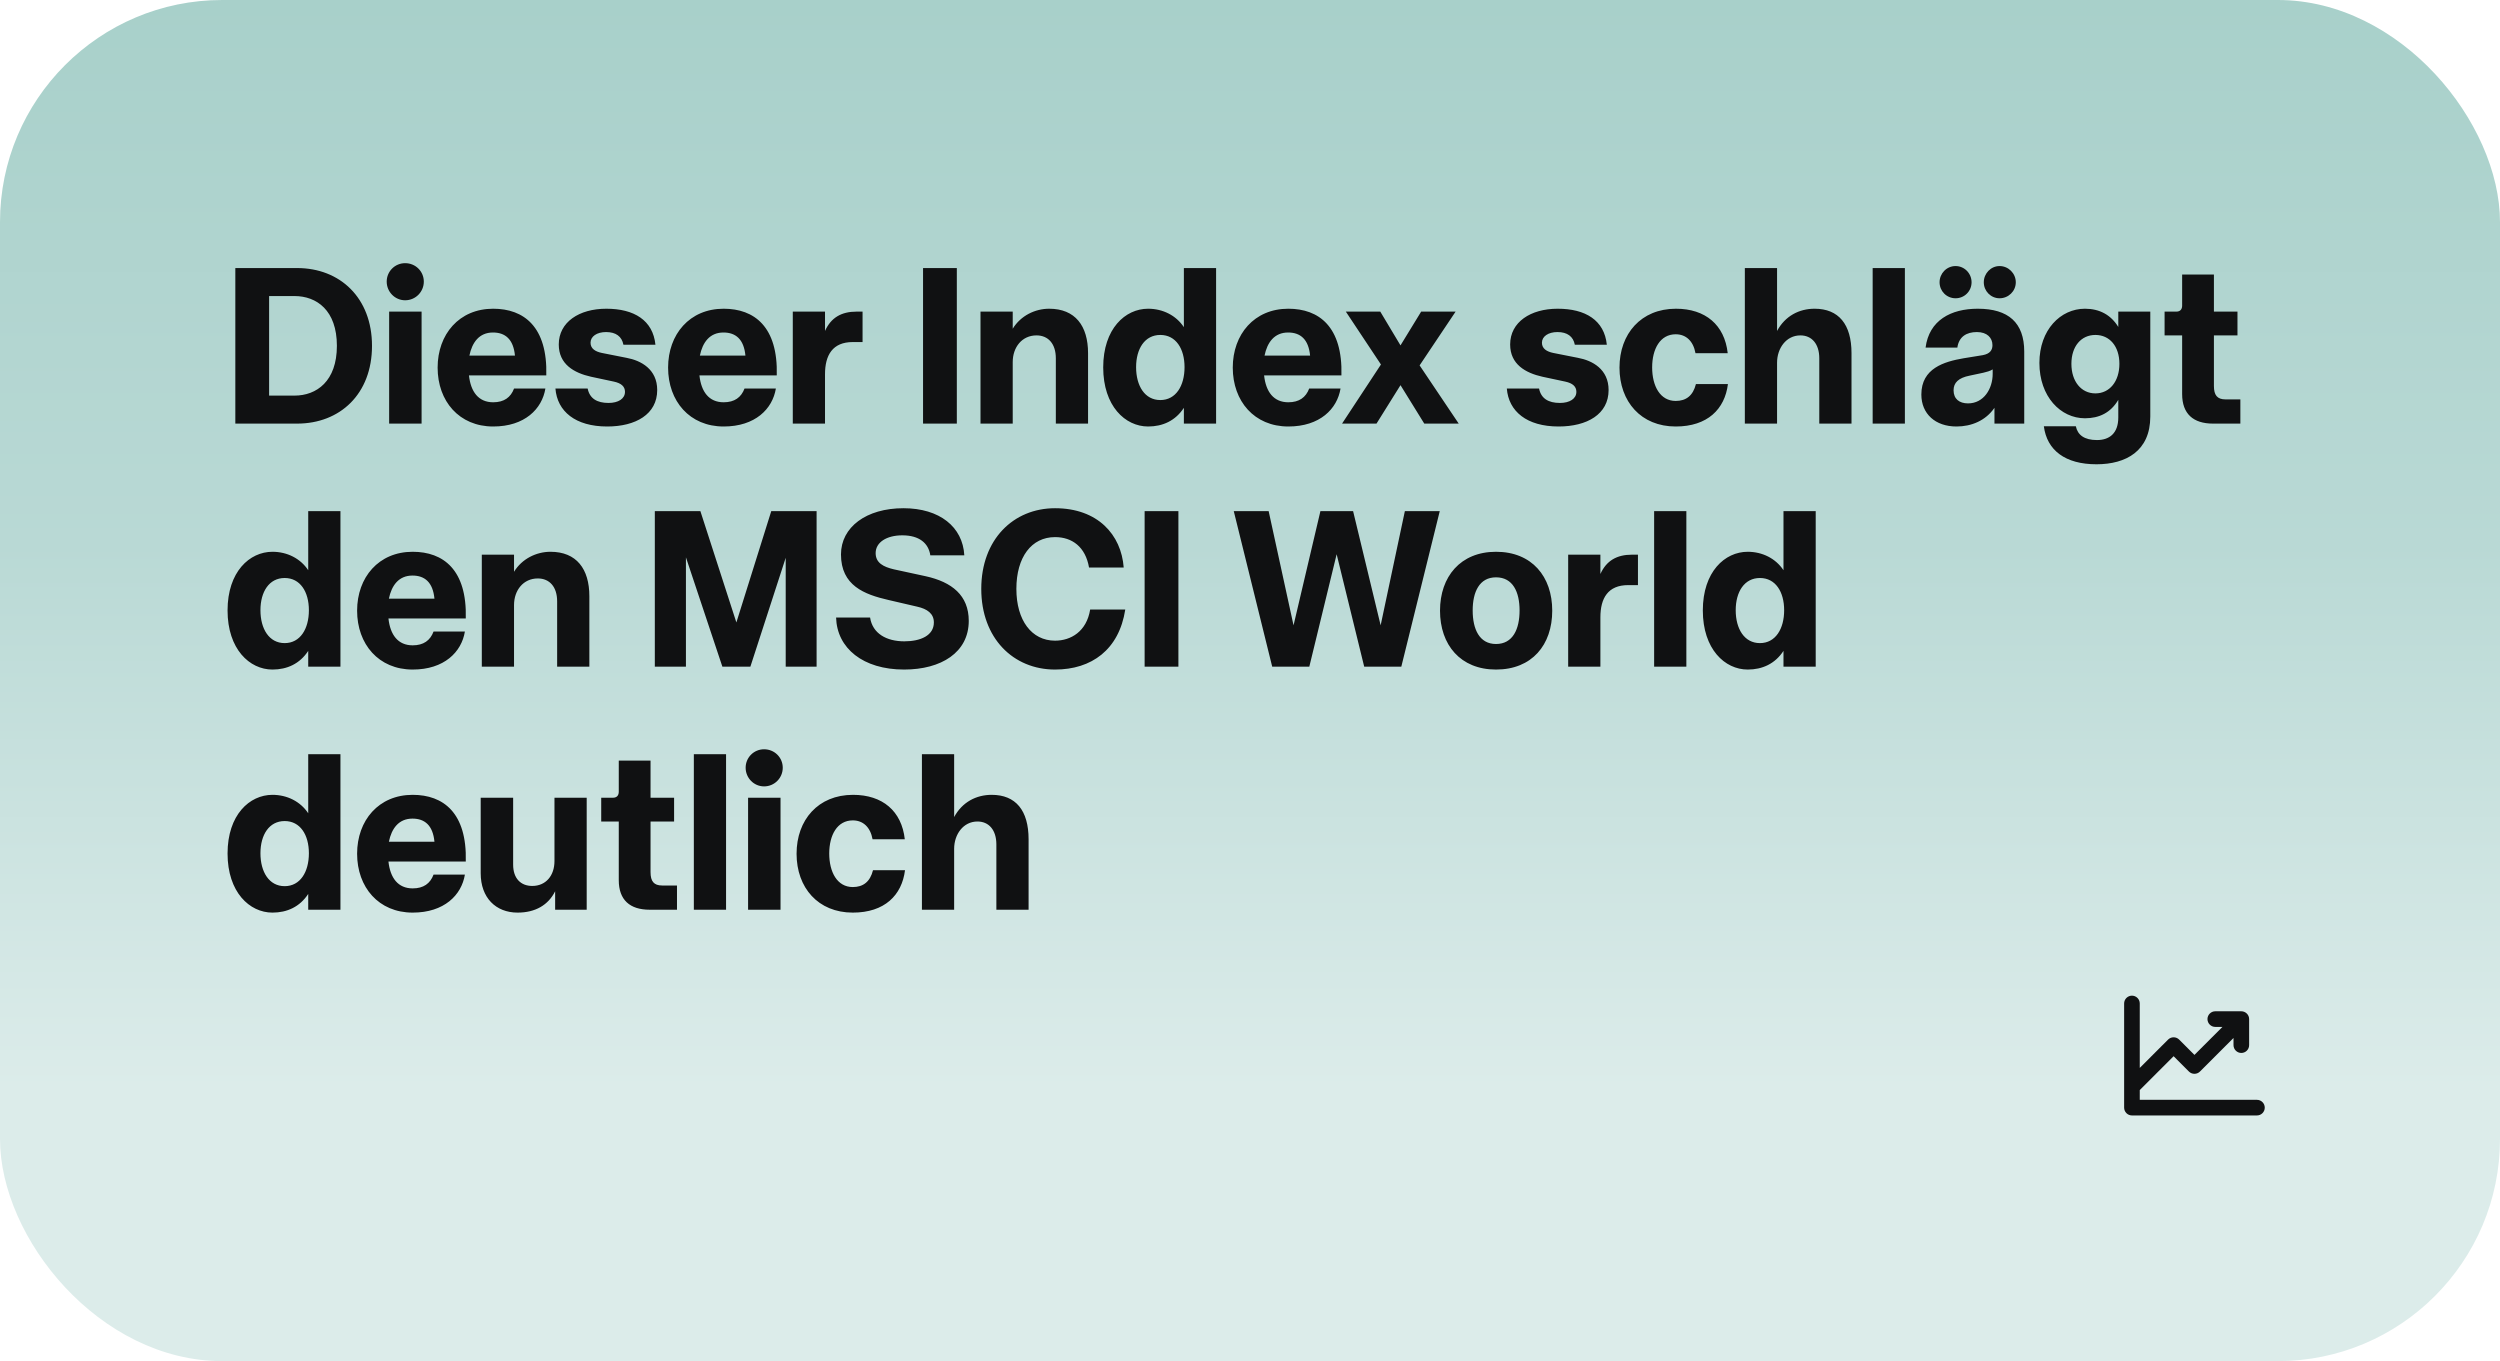 <svg width="360" height="196" viewBox="0 0 360 196" fill="none" xmlns="http://www.w3.org/2000/svg">
<rect width="360" height="196" rx="32" fill="url(#paint0_linear_1207_2089)"/>
<path d="M33.888 61V38.6H42.784C48.96 38.6 53.568 42.888 53.568 49.8C53.568 56.744 48.96 61 42.784 61H33.888ZM42.4 56.968C45.6 56.968 48.512 54.888 48.512 49.8C48.512 44.68 45.6 42.632 42.4 42.632H38.752V56.968H42.4ZM56.037 61V44.872H60.709V61H56.037ZM58.341 43.24C56.869 43.24 55.685 42.024 55.685 40.552C55.685 39.08 56.869 37.896 58.341 37.896C59.845 37.896 61.029 39.08 61.029 40.552C61.029 42.024 59.845 43.24 58.341 43.24ZM71.018 61.416C66.122 61.416 63.018 57.768 63.018 52.936C63.018 48.136 66.122 44.456 71.018 44.456C75.434 44.456 78.858 47.048 78.666 54.056H67.53C67.786 56.424 68.906 57.928 71.018 57.928C72.586 57.928 73.546 57.224 74.026 55.944H78.538C78.058 58.888 75.562 61.416 71.018 61.416ZM74.154 51.208C73.93 48.84 72.746 47.88 70.986 47.88C69.002 47.88 67.978 49.32 67.594 51.208H74.154ZM87.438 61.416C82.862 61.416 80.237 59.24 79.981 55.944H84.621C84.909 57.384 85.966 58.024 87.629 58.024C89.037 58.024 89.998 57.416 89.998 56.424C89.998 55.656 89.454 55.176 88.397 54.952L85.102 54.248C82.669 53.704 80.462 52.456 80.462 49.608C80.462 46.376 83.406 44.456 87.309 44.456C91.309 44.456 94.029 46.12 94.382 49.64H89.773C89.549 48.456 88.686 47.816 87.278 47.816C85.933 47.816 85.037 48.456 85.037 49.352C85.037 50.216 85.742 50.632 86.669 50.824L90.222 51.528C92.302 51.912 94.638 53.16 94.638 56.168C94.638 59.656 91.534 61.416 87.438 61.416ZM104.206 61.416C99.309 61.416 96.206 57.768 96.206 52.936C96.206 48.136 99.309 44.456 104.206 44.456C108.622 44.456 112.046 47.048 111.854 54.056H100.718C100.974 56.424 102.094 57.928 104.206 57.928C105.774 57.928 106.734 57.224 107.214 55.944H111.726C111.246 58.888 108.75 61.416 104.206 61.416ZM107.342 51.208C107.118 48.84 105.934 47.88 104.174 47.88C102.19 47.88 101.166 49.32 100.782 51.208H107.342ZM114.161 61V44.872H118.801V47.656C119.665 45.736 121.169 44.872 123.345 44.872H124.209V49.256H122.801C119.889 49.256 118.801 51.144 118.801 53.896V61H114.161ZM132.919 61V38.6H137.783V61H132.919ZM141.192 61V44.872H145.832V47.336C146.984 45.448 149.064 44.456 151.08 44.456C154.824 44.456 156.68 46.92 156.68 50.856V61H152.04V51.592C152.04 49.512 150.952 48.296 149.256 48.296C147.176 48.296 145.832 49.992 145.832 52.136V61H141.192ZM165.326 61.416C162.03 61.416 158.862 58.472 158.862 52.904C158.862 47.336 162.03 44.456 165.326 44.456C167.438 44.456 169.358 45.416 170.478 47.112V38.6H175.118V61H170.478V58.728C169.262 60.584 167.438 61.416 165.326 61.416ZM167.086 57.608C169.326 57.608 170.574 55.56 170.574 52.872C170.574 50.216 169.326 48.232 167.086 48.232C164.846 48.232 163.598 50.216 163.598 52.872C163.598 55.56 164.846 57.608 167.086 57.608ZM185.518 61.416C180.622 61.416 177.518 57.768 177.518 52.936C177.518 48.136 180.622 44.456 185.518 44.456C189.934 44.456 193.358 47.048 193.166 54.056H182.03C182.286 56.424 183.406 57.928 185.518 57.928C187.086 57.928 188.046 57.224 188.526 55.944H193.038C192.558 58.888 190.062 61.416 185.518 61.416ZM188.654 51.208C188.43 48.84 187.246 47.88 185.486 47.88C183.502 47.88 182.478 49.32 182.094 51.208H188.654ZM193.256 61L198.856 52.488L193.8 44.872H198.76L201.672 49.736L204.648 44.872H209.608L204.424 52.616L210.056 61H205.096L201.672 55.464L198.216 61H193.256ZM224.438 61.416C219.862 61.416 217.238 59.24 216.982 55.944H221.622C221.91 57.384 222.966 58.024 224.63 58.024C226.038 58.024 226.998 57.416 226.998 56.424C226.998 55.656 226.454 55.176 225.398 54.952L222.102 54.248C219.67 53.704 217.462 52.456 217.462 49.608C217.462 46.376 220.406 44.456 224.31 44.456C228.31 44.456 231.03 46.12 231.382 49.64H226.774C226.55 48.456 225.686 47.816 224.278 47.816C222.934 47.816 222.038 48.456 222.038 49.352C222.038 50.216 222.742 50.632 223.67 50.824L227.222 51.528C229.302 51.912 231.638 53.16 231.638 56.168C231.638 59.656 228.534 61.416 224.438 61.416ZM241.302 61.416C236.31 61.416 233.206 57.832 233.206 52.936C233.206 48.072 236.31 44.456 241.334 44.456C245.59 44.456 248.342 46.792 248.79 50.856H244.15C243.83 49.096 242.774 48.136 241.302 48.136C239.062 48.136 237.91 50.248 237.91 52.904C237.91 55.592 239.062 57.736 241.302 57.736C242.806 57.736 243.798 56.968 244.214 55.304H248.822C248.374 58.92 245.878 61.416 241.302 61.416ZM251.257 61V38.6H255.897V47.656C257.049 45.512 259.065 44.456 261.305 44.456C264.761 44.456 266.617 46.696 266.617 50.856V61H261.977V51.592C261.977 49.512 260.889 48.296 259.257 48.296C257.209 48.296 255.897 50.152 255.897 52.232V61H251.257ZM269.663 61V38.6H274.303V61H269.663ZM281.73 61.416C278.69 61.416 276.674 59.592 276.674 56.808C276.674 53.032 279.97 52.072 282.754 51.592L285.506 51.144C286.562 50.952 286.914 50.408 286.914 49.704C286.914 48.648 286.146 47.816 284.674 47.816C283.17 47.816 282.082 48.488 281.858 50.056H277.282C277.794 46.12 280.93 44.456 284.802 44.456C289.218 44.456 291.49 46.472 291.49 50.632V61H287.202V58.728C285.922 60.584 283.874 61.416 281.73 61.416ZM283.394 58.088C285.666 58.088 286.946 55.976 286.946 53.832V53.192C286.53 53.448 286.114 53.544 285.602 53.672L283.65 54.088C282.018 54.408 281.314 55.112 281.314 56.2C281.314 57.448 282.146 58.088 283.394 58.088ZM287.938 42.952C286.69 42.952 285.666 41.928 285.666 40.648C285.666 39.368 286.69 38.312 287.938 38.312C289.218 38.312 290.274 39.368 290.274 40.648C290.274 41.928 289.218 42.952 287.938 42.952ZM281.602 42.952C280.322 42.952 279.298 41.928 279.298 40.648C279.298 39.368 280.322 38.312 281.602 38.312C282.882 38.312 283.906 39.368 283.906 40.648C283.906 41.928 282.882 42.952 281.602 42.952ZM301.898 66.856C297.386 66.856 294.762 64.84 294.314 61.384H298.922C299.178 62.632 300.138 63.368 301.962 63.368C303.722 63.368 305.034 62.44 305.034 60.104V57.576C303.946 59.432 302.282 60.232 300.234 60.232C296.714 60.232 293.674 57.096 293.674 52.264C293.674 47.496 296.714 44.456 300.234 44.456C302.346 44.456 303.978 45.352 305.034 47.08V44.872H309.642V59.976C309.642 64.936 306.154 66.856 301.898 66.856ZM301.738 56.648C303.786 56.648 305.194 54.92 305.194 52.392C305.194 49.864 303.786 48.232 301.738 48.232C299.69 48.232 298.282 49.864 298.282 52.392C298.282 54.92 299.69 56.648 301.738 56.648ZM318.676 61C315.828 61 314.228 59.592 314.228 56.744V48.296H311.7V44.872H313.396C313.94 44.872 314.228 44.552 314.228 44.008V39.528H318.804V44.872H322.196V48.296H318.804V55.592C318.804 56.904 319.284 57.512 320.468 57.512H322.612V61H318.676ZM39.232 96.416C35.936 96.416 32.768 93.472 32.768 87.904C32.768 82.336 35.936 79.456 39.232 79.456C41.344 79.456 43.264 80.416 44.384 82.112V73.6H49.024V96H44.384V93.728C43.168 95.584 41.344 96.416 39.232 96.416ZM40.992 92.608C43.232 92.608 44.48 90.56 44.48 87.872C44.48 85.216 43.232 83.232 40.992 83.232C38.752 83.232 37.504 85.216 37.504 87.872C37.504 90.56 38.752 92.608 40.992 92.608ZM59.424 96.416C54.528 96.416 51.424 92.768 51.424 87.936C51.424 83.136 54.528 79.456 59.424 79.456C63.84 79.456 67.264 82.048 67.072 89.056H55.936C56.192 91.424 57.312 92.928 59.424 92.928C60.992 92.928 61.952 92.224 62.432 90.944H66.944C66.464 93.888 63.968 96.416 59.424 96.416ZM62.56 86.208C62.336 83.84 61.152 82.88 59.392 82.88C57.408 82.88 56.384 84.32 56 86.208H62.56ZM69.38 96V79.872H74.02V82.336C75.172 80.448 77.252 79.456 79.268 79.456C83.012 79.456 84.868 81.92 84.868 85.856V96H80.228V86.592C80.228 84.512 79.14 83.296 77.444 83.296C75.364 83.296 74.02 84.992 74.02 87.136V96H69.38ZM94.294 96V73.6H100.854L106.038 89.632L111.062 73.6H117.59V96H113.142V80.32L108.054 96H104.022L98.774 80.256V96H94.294ZM130.189 96.416C124.269 96.416 120.525 93.344 120.397 88.928H125.293C125.645 91.232 127.661 92.352 130.221 92.352C132.557 92.352 134.477 91.52 134.477 89.632C134.477 88.352 133.517 87.68 132.077 87.36L127.949 86.4C124.461 85.6 121.101 84.32 121.101 79.84C121.101 75.904 124.749 73.184 130.093 73.184C135.309 73.184 138.637 75.872 138.861 79.968H133.965C133.709 78.208 132.365 77.088 129.933 77.088C127.693 77.088 126.093 78.08 126.093 79.648C126.093 81.056 127.213 81.632 128.717 81.984L133.293 82.976C137.069 83.808 139.501 85.728 139.501 89.408C139.501 93.952 135.533 96.416 130.189 96.416ZM151.926 96.416C145.91 96.416 141.302 91.904 141.302 84.8C141.302 77.664 145.942 73.184 151.926 73.184C158.07 73.184 161.462 76.992 161.814 81.728H156.822C156.31 78.752 154.39 77.344 151.926 77.344C148.534 77.344 146.358 80.224 146.358 84.8C146.358 89.344 148.566 92.256 151.926 92.256C154.198 92.256 156.47 90.944 156.982 87.776H162.038C161.142 93.568 157.174 96.416 151.926 96.416ZM164.826 96V73.6H169.69V96H164.826ZM183.197 96L177.661 73.6H182.685L186.269 90.048L190.141 73.6H194.845L198.813 90.048L202.301 73.6H207.325L201.789 96H196.445L192.477 79.808L188.541 96H183.197ZM215.426 96.416C210.306 96.416 207.362 92.864 207.362 87.936C207.362 83.04 210.306 79.456 215.426 79.456C220.61 79.456 223.522 83.04 223.522 87.936C223.522 92.864 220.61 96.416 215.426 96.416ZM215.426 92.736C217.858 92.736 218.818 90.592 218.818 87.904C218.818 85.248 217.858 83.136 215.426 83.136C213.026 83.136 212.066 85.248 212.066 87.904C212.066 90.592 213.026 92.736 215.426 92.736ZM225.817 96V79.872H230.457V82.656C231.321 80.736 232.825 79.872 235.001 79.872H235.865V84.256H234.457C231.545 84.256 230.457 86.144 230.457 88.896V96H225.817ZM238.195 96V73.6H242.835V96H238.195ZM251.67 96.416C248.374 96.416 245.206 93.472 245.206 87.904C245.206 82.336 248.374 79.456 251.67 79.456C253.782 79.456 255.702 80.416 256.822 82.112V73.6H261.462V96H256.822V93.728C255.606 95.584 253.782 96.416 251.67 96.416ZM253.43 92.608C255.67 92.608 256.918 90.56 256.918 87.872C256.918 85.216 255.67 83.232 253.43 83.232C251.19 83.232 249.942 85.216 249.942 87.872C249.942 90.56 251.19 92.608 253.43 92.608ZM39.232 131.416C35.936 131.416 32.768 128.472 32.768 122.904C32.768 117.336 35.936 114.456 39.232 114.456C41.344 114.456 43.264 115.416 44.384 117.112V108.6H49.024V131H44.384V128.728C43.168 130.584 41.344 131.416 39.232 131.416ZM40.992 127.608C43.232 127.608 44.48 125.56 44.48 122.872C44.48 120.216 43.232 118.232 40.992 118.232C38.752 118.232 37.504 120.216 37.504 122.872C37.504 125.56 38.752 127.608 40.992 127.608ZM59.424 131.416C54.528 131.416 51.424 127.768 51.424 122.936C51.424 118.136 54.528 114.456 59.424 114.456C63.84 114.456 67.264 117.048 67.072 124.056H55.936C56.192 126.424 57.312 127.928 59.424 127.928C60.992 127.928 61.952 127.224 62.432 125.944H66.944C66.464 128.888 63.968 131.416 59.424 131.416ZM62.56 121.208C62.336 118.84 61.152 117.88 59.392 117.88C57.408 117.88 56.384 119.32 56 121.208H62.56ZM74.532 131.416C71.396 131.416 69.22 129.272 69.22 125.752V114.872H73.892V124.504C73.892 126.52 75.012 127.576 76.644 127.576C78.596 127.576 79.844 126.104 79.844 123.992V114.872H84.484V131H79.94V128.344C78.948 130.328 77.092 131.416 74.532 131.416ZM93.55 131C90.703 131 89.103 129.592 89.103 126.744V118.296H86.575V114.872H88.27C88.814 114.872 89.103 114.552 89.103 114.008V109.528H93.678V114.872H97.07V118.296H93.678V125.592C93.678 126.904 94.159 127.512 95.343 127.512H97.487V131H93.55ZM99.913 131V108.6H104.553V131H99.913ZM107.724 131V114.872H112.396V131H107.724ZM110.028 113.24C108.556 113.24 107.372 112.024 107.372 110.552C107.372 109.08 108.556 107.896 110.028 107.896C111.532 107.896 112.716 109.08 112.716 110.552C112.716 112.024 111.532 113.24 110.028 113.24ZM122.802 131.416C117.81 131.416 114.706 127.832 114.706 122.936C114.706 118.072 117.81 114.456 122.834 114.456C127.09 114.456 129.842 116.792 130.29 120.856H125.65C125.33 119.096 124.274 118.136 122.802 118.136C120.562 118.136 119.41 120.248 119.41 122.904C119.41 125.592 120.562 127.736 122.802 127.736C124.306 127.736 125.298 126.968 125.714 125.304H130.322C129.874 128.92 127.378 131.416 122.802 131.416ZM132.757 131V108.6H137.397V117.656C138.549 115.512 140.565 114.456 142.805 114.456C146.261 114.456 148.117 116.696 148.117 120.856V131H143.477V121.592C143.477 119.512 142.389 118.296 140.757 118.296C138.709 118.296 137.397 120.152 137.397 122.232V131H132.757Z" fill="#101112"/>
<path d="M326.125 159.5C326.125 159.798 326.006 160.085 325.795 160.295C325.585 160.506 325.298 160.625 325 160.625H307C306.702 160.625 306.415 160.506 306.205 160.295C305.994 160.085 305.875 159.798 305.875 159.5V144.5C305.875 144.202 305.994 143.915 306.205 143.705C306.415 143.494 306.702 143.375 307 143.375C307.298 143.375 307.585 143.494 307.795 143.705C308.006 143.915 308.125 144.202 308.125 144.5V153.781L312.204 149.701C312.309 149.596 312.433 149.513 312.57 149.456C312.706 149.4 312.853 149.37 313.001 149.37C313.149 149.37 313.296 149.4 313.432 149.456C313.569 149.513 313.693 149.596 313.798 149.701L316 151.906L320.031 147.875H319C318.702 147.875 318.415 147.756 318.205 147.545C317.994 147.335 317.875 147.048 317.875 146.75C317.875 146.452 317.994 146.165 318.205 145.955C318.415 145.744 318.702 145.625 319 145.625H322.75C323.048 145.625 323.335 145.744 323.545 145.955C323.756 146.165 323.875 146.452 323.875 146.75V150.5C323.875 150.798 323.756 151.085 323.545 151.295C323.335 151.506 323.048 151.625 322.75 151.625C322.452 151.625 322.165 151.506 321.955 151.295C321.744 151.085 321.625 150.798 321.625 150.5V149.469L316.796 154.299C316.691 154.404 316.567 154.487 316.43 154.544C316.294 154.6 316.147 154.63 315.999 154.63C315.851 154.63 315.704 154.6 315.568 154.544C315.431 154.487 315.307 154.404 315.202 154.299L313 152.094L308.125 156.969V158.375H325C325.298 158.375 325.585 158.494 325.795 158.705C326.006 158.915 326.125 159.202 326.125 159.5Z" fill="#101112"/>
<defs>
<linearGradient id="paint0_linear_1207_2089" x1="180" y1="196" x2="180" y2="0" gradientUnits="userSpaceOnUse">
<stop offset="0.2" stop-color="#DCECEA"/>
<stop offset="0.6" stop-color="#B9D9D5"/>
<stop offset="1" stop-color="#A8D0CA"/>
</linearGradient>
</defs>
</svg>
